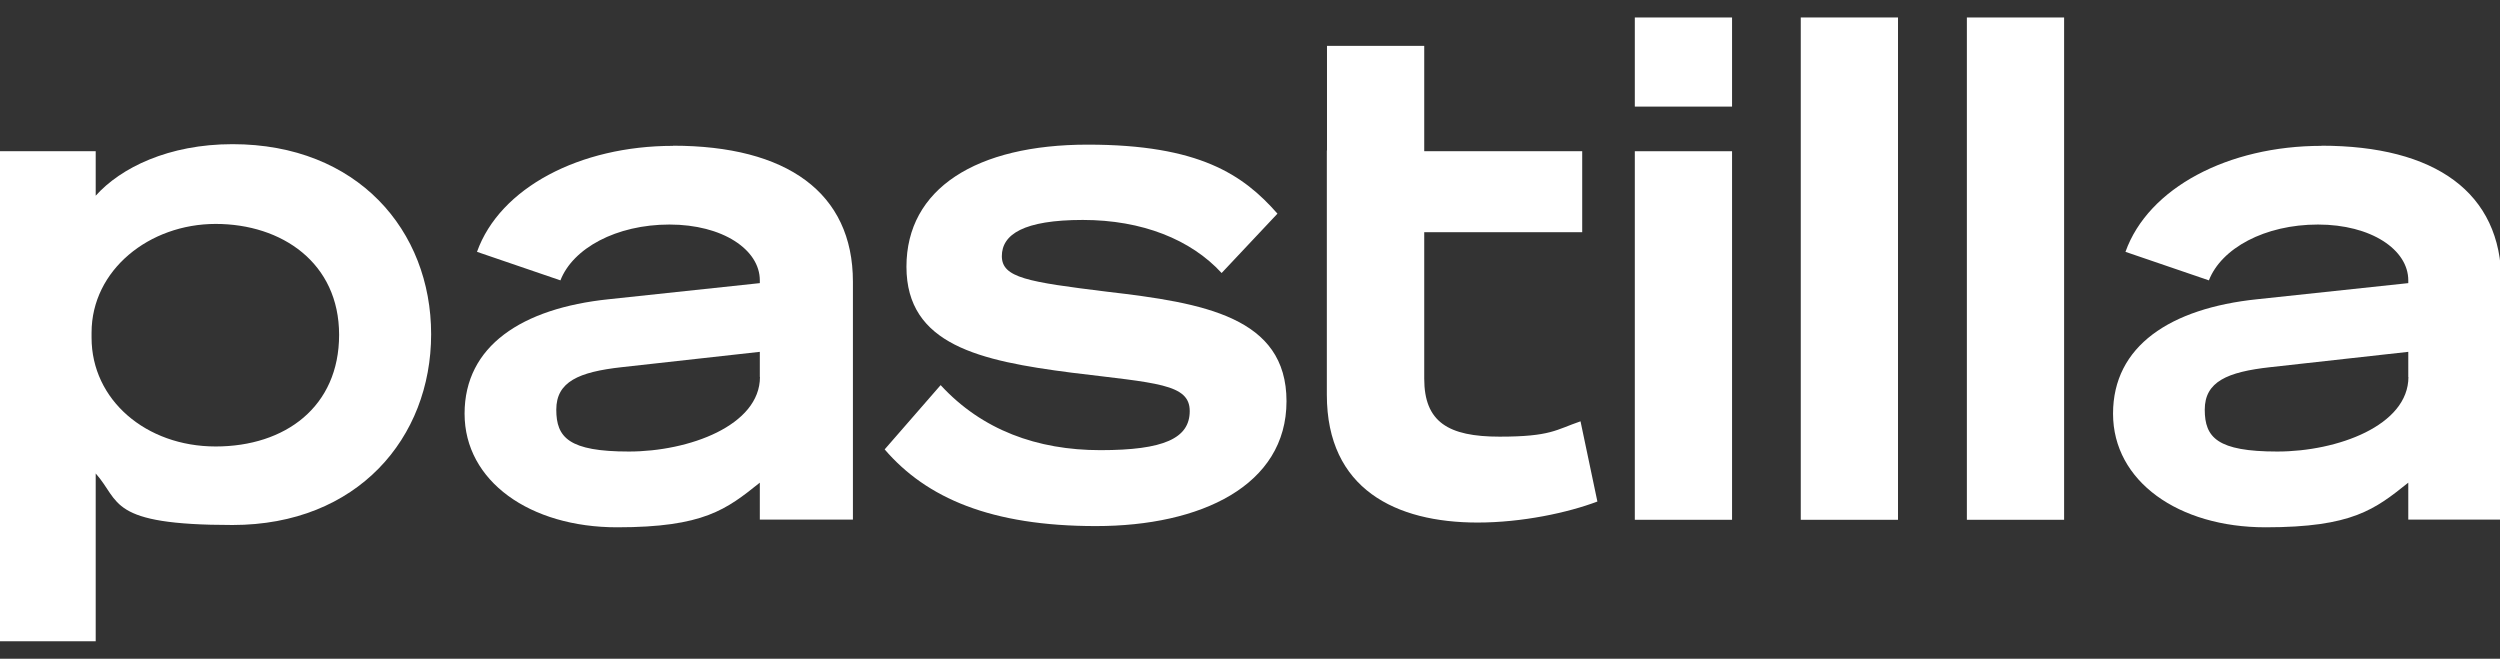 <?xml version="1.0" encoding="UTF-8"?>
<svg xmlns="http://www.w3.org/2000/svg" version="1.1" viewBox="0 0 1630 429.5">
  <rect x="0" y="0" width="1630" height="429.5" fill="#333333" stroke="none"/>
  <defs>
    <style>
      .cls-1 {
        fill: #fff;
      }
    </style>
  </defs>
  <!-- Generator: Adobe Illustrator 28.7.10, SVG Export Plug-In . SVG Version: 1.2.0 Build 236)  -->
  <g>
    <g id="Layer_1">
      <path class="cls-1" d="M62.4,418.1H-1V98.6h63.4v29c16.3-18.2,47.5-33.6,89.2-33.6,81.5,0,129.5,56.3,129.5,123.9s-48,124.4-129.5,124.4-72.9-15.4-89.2-33.6v109.4h0ZM59.7,220.2c0,40.5,35.5,70.9,80.9,70.9s80.5-25.9,80.5-72.8-37.3-72.3-80.5-72.3-80.9,30-80.9,70.9v3.2h0Z"/>
      <path class="cls-1" d="M613.4,251.2c26.8,29.1,62.8,42.3,104.1,42.3s58.2-7.7,58.2-25.5-21.8-18.2-76.9-25c-60-7.7-107.8-18.2-107.8-69.1s45.5-79.6,118.2-79.6,101.4,19.6,123.7,45l-36.4,38.7c-20-21.8-51.8-34.6-90.5-34.6s-52.8,9.5-52.8,23.6,16.8,16.8,68.7,23.2c62.8,7.3,116.9,16.4,116.9,71.4s-55.9,81.4-124.2,81.4-110.5-18.2-137.8-50l36.4-41.8h.2Z"/>
      <path class="cls-1" d="M865.2,98.1V29.9h63.4v68.7h103v52.8h-103v95.5c0,28.2,15.6,37.8,49.1,37.8s36.7-4.5,52.8-10l11,52.3c-19.3,7.3-49.1,13.7-78.1,13.7-53.3,0-98.3-21.8-98.3-83.3V98.1h0Z"/>
      <path class="cls-1" d="M1065.9,11.4h63.4v58.1h-63.4V11.4ZM1129.3,338.9h-63.4V98.6h63.4v240.3Z"/>
      <path class="cls-1" d="M1237.5,338.9h-63.4V11.4h63.4v327.5Z"/>
      <path class="cls-1" d="M1345.8,338.9h-63.4V11.4h63.4v327.5Z"/>
      <path class="cls-1" d="M438.8,95.1c-60.7,0-112.9,27.3-127.8,69.1l54.4,18.6c8.1-20.9,36.4-36.4,71.1-36.4s58.9,16.4,58.9,36.4v1.8l-98.5,10.5c-56.7,5.9-94,30.5-94,74.6s42.7,74.1,99.4,74.1,71.3-11.7,93.1-29.1v24.1h60.7v-155.1c0-58.2-43.2-88.7-117.4-88.7h.1ZM495.5,245.7c0,31.8-46.4,48.7-85.5,48.7s-47.3-9.1-47.3-27.3,14.6-24.6,42.7-27.7l90-10v16.4h0Z"/>
      <path class="cls-1" d="M1513.6,95.1c-60.7,0-112.9,27.3-127.8,69.1l54.4,18.6c8.1-20.9,36.4-36.4,71.1-36.4s58.9,16.4,58.9,36.4v1.8l-98.5,10.5c-56.7,5.9-94,30.5-94,74.6s42.7,74.1,99.4,74.1,71.3-11.7,93.1-29.1v24.1h60.7v-155.1c0-58.2-43.2-88.7-117.4-88.7h.1ZM1570.3,245.7c0,31.8-46.4,48.7-85.5,48.7s-47.3-9.1-47.3-27.3,14.6-24.6,42.7-27.7l90-10v16.4h.1Z"/>
    </g>
  </g>
</svg>